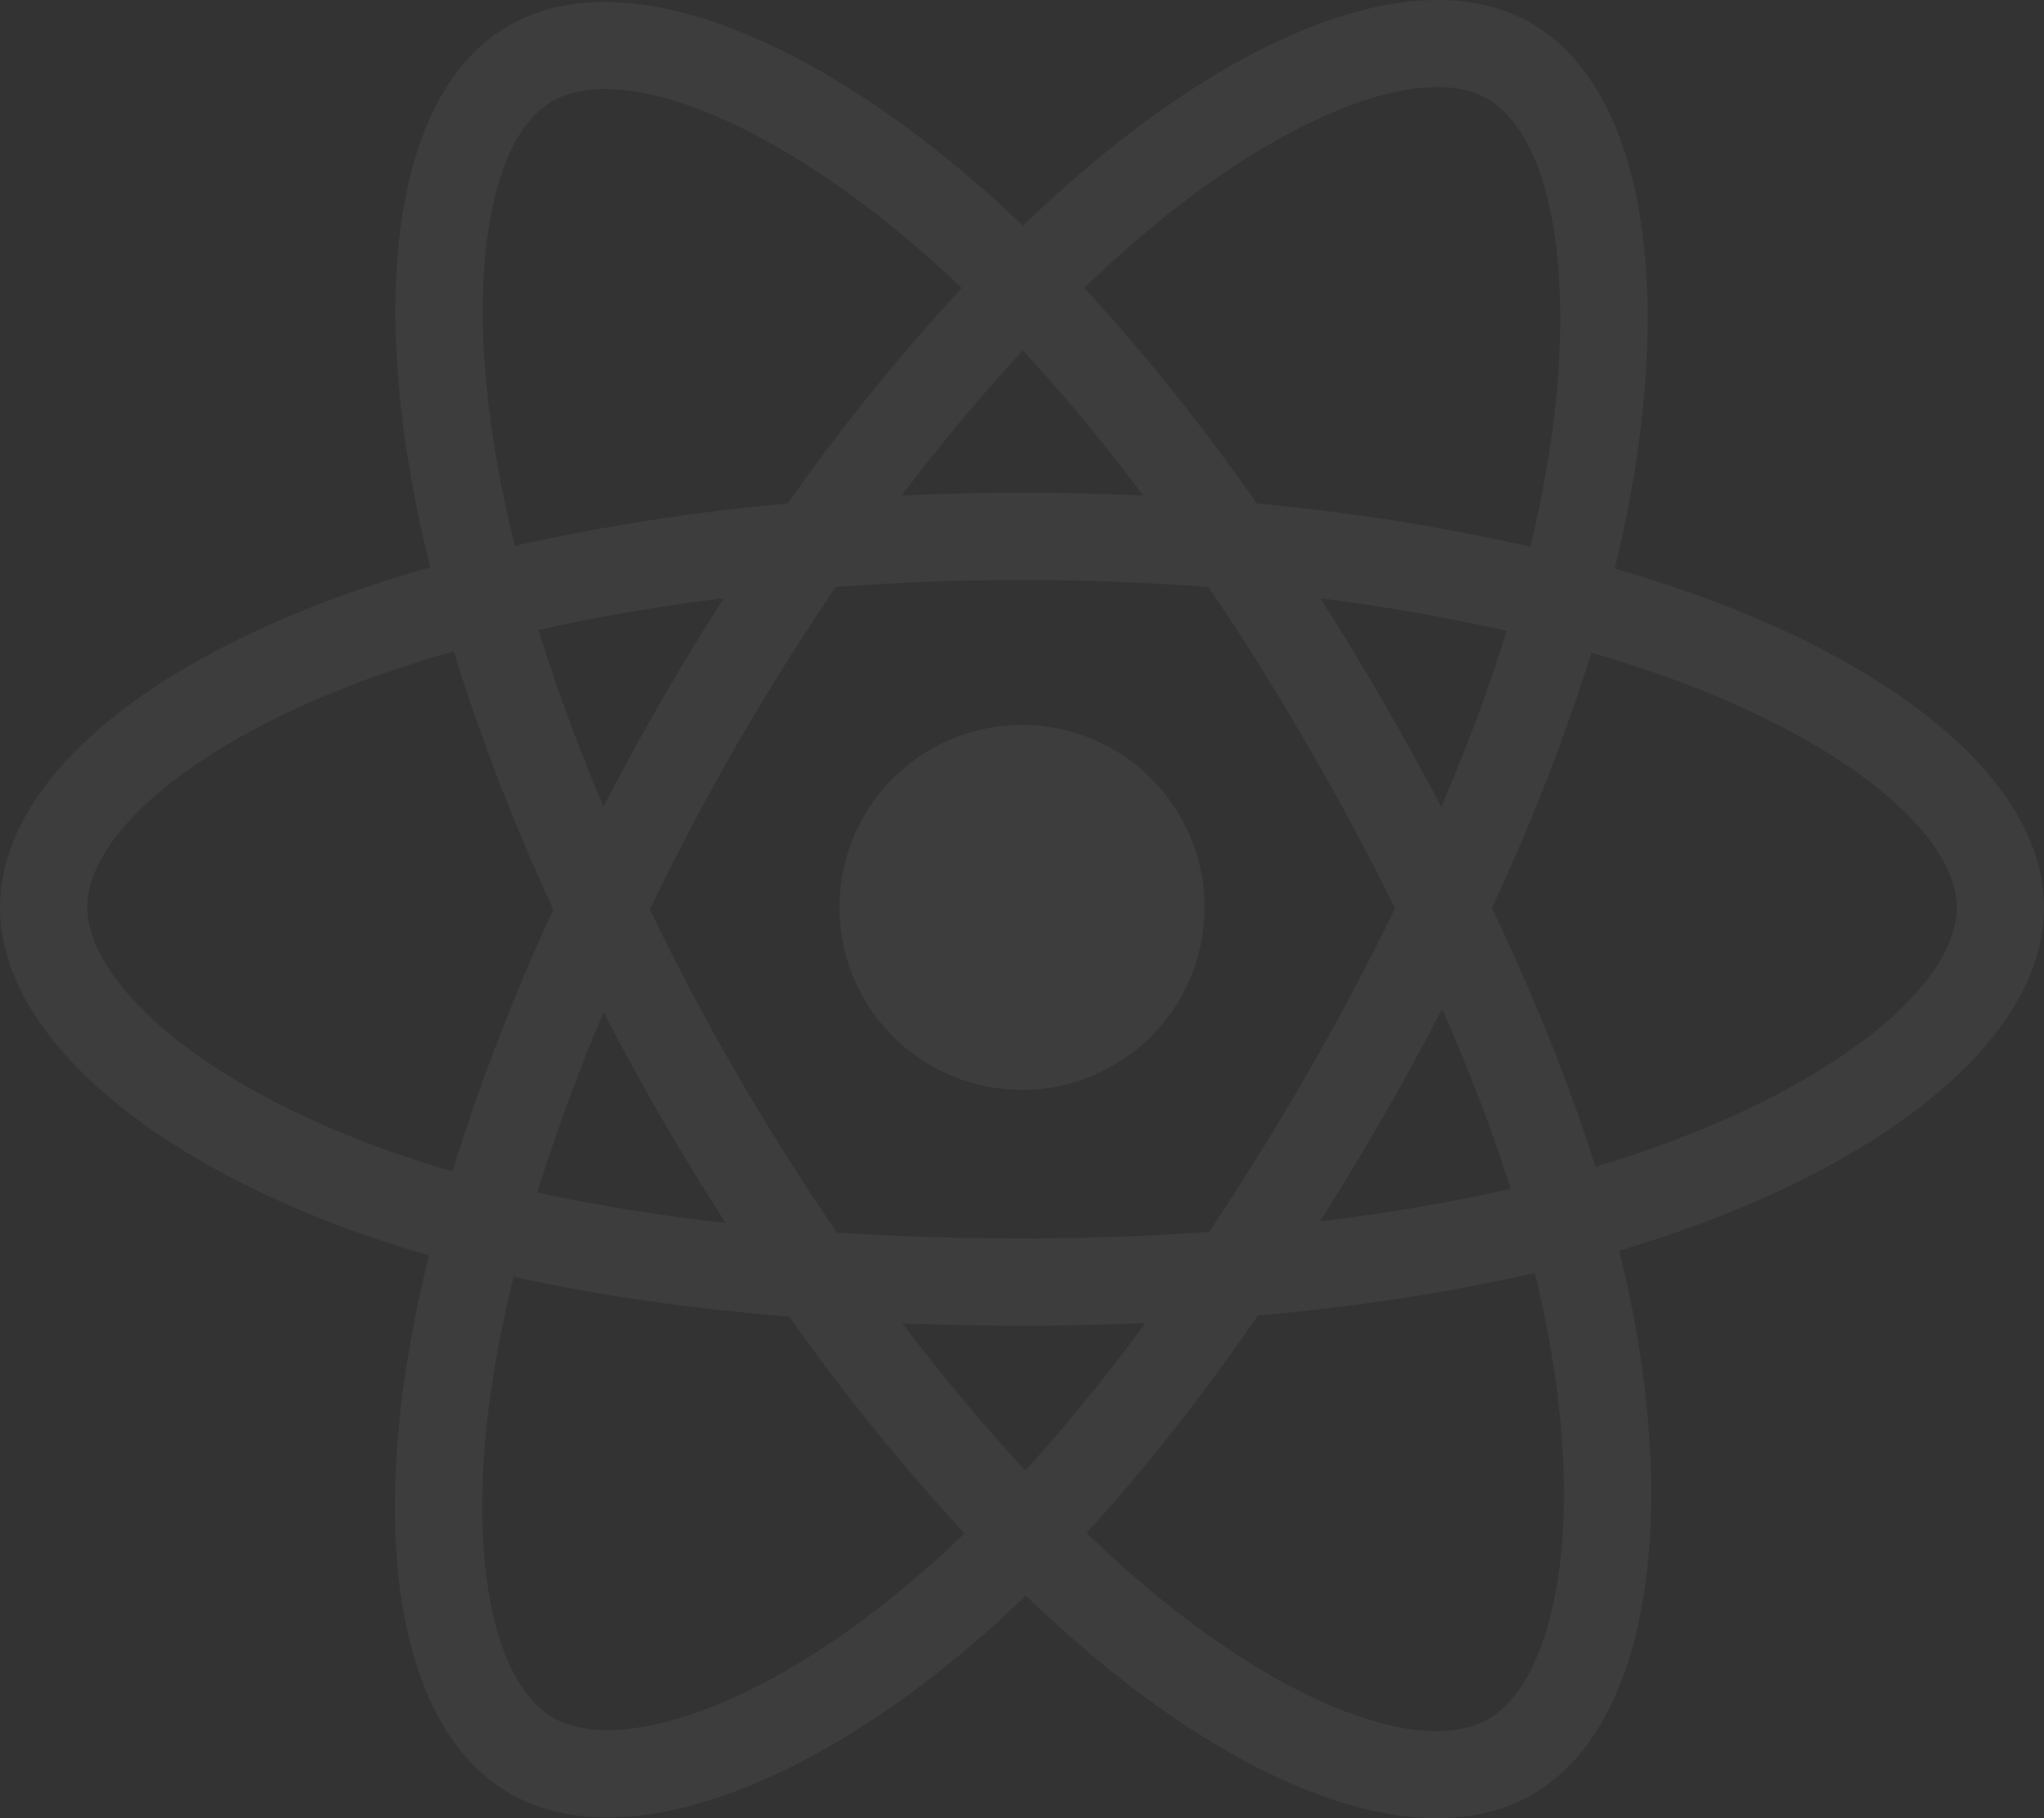 <svg id="Layer_1" data-name="Layer 1" xmlns="http://www.w3.org/2000/svg" viewBox="0 0 823.858 733"><rect x="0" y="0" width="823.858" height="733" fill="#333333" stroke="none"/><title>large-logo</title><g opacity="0.05"><path d="M677.38,237.578v-0q-13.153-4.512-26.522-8.357,2.216-9.005,4.098-18.088c20.075-97.453,6.949-175.961-37.876-201.804C574.104-15.458,503.814,10.386,432.825,72.162q-10.493,9.152-20.513,18.825-6.708-6.43-13.651-12.608c-74.399-66.06-148.972-93.894-193.75-67.974-42.936,24.855-55.654,98.663-37.58,191.019q2.697,13.719,6.089,27.287c-10.552,2.997-20.743,6.191-30.492,9.589C55.705,268.708,0,316.37,0,365.804c0,51.06,59.796,102.273,150.65,133.323q11.05,3.759,22.278,6.964-3.646,14.613-6.472,29.413c-17.231,90.751-3.774,162.809,39.05,187.512,44.231,25.504,118.465-.711,190.753-63.898q8.57-7.493,17.191-15.846,10.85,10.468,22.27,20.32c70.02,60.252,139.172,84.582,181.959,59.814,44.191-25.581,58.549-102.991,39.903-197.174q-2.133-10.791-4.94-22.022,7.821-2.308,15.321-4.784C762.41,468.136,823.858,417.546,823.858,365.804,823.858,316.192,766.359,268.209,677.38,237.578ZM455.93,98.713c60.824-52.934,117.67-73.833,143.572-58.895h0c27.586,15.912,38.317,80.072,20.983,164.213q-1.704,8.222-3.704,16.378A843.112,843.112,0,0,0,506.626,203.006c-22.639-32.235-46.094-61.546-69.641-86.916Q446.24,107.167,455.93,98.713ZM243.257,408.033q11.176,21.587,23.357,42.63,12.427,21.46,25.865,42.309a749.413,749.413,0,0,1-75.926-12.207C223.827,457.277,232.789,432.863,243.257,408.033Zm-.04-82.774c-10.249-24.309-19.018-48.209-26.179-71.289,23.506-5.261,48.573-9.56,74.69-12.823q-13.114,20.454-25.257,41.507Q254.349,303.683,243.217,325.259ZM261.925,366.65q16.266-33.856,35.043-66.417v.007q18.758-32.545,39.947-63.595c24.502-1.852,49.623-2.822,75.018-2.822,25.508,0,50.663.977,75.157,2.844q20.96,30.98,39.695,63.38,18.829,32.465,35.517,66.104-16.507,33.963-35.4,66.687l-.004 0q-18.72,32.519-39.524,63.77c-24.443,1.747-49.704,2.647-75.445,2.647-25.636,0-50.575-.798-74.592-2.355q-21.333-31.161-40.264-63.869Q278.245,400.52,261.925,366.65Zm295.462,83.769q12.431-21.557,23.893-43.651h0a747.444,747.444,0,0,1,27.667,72.474,746.904,746.904,0,0,1-76.852,13.1Q545.156,471.634,557.386,450.419ZM580.944,325.285Q569.524,303.615,557.244,282.414v0q-12.081-20.868-25.052-41.201c26.288,3.318,51.472,7.73,75.121,13.13A750.753,750.753,0,0,1,580.944,325.285ZM412.323,141.259A752.679,752.679,0,0,1,460.805,199.786q-48.659-2.299-97.373-.022C379.439,178.657,395.835,159.048,412.323,141.259ZM222.543,40.864C250.108,24.908,311.052,47.66,375.289,104.696c4.105,3.646,8.229,7.464,12.36,11.412a843.395,843.395,0,0,0-70.18,86.85A859.964,859.964,0,0,0,207.532,220.044q-3.151-12.619-5.662-25.384v.004C186.385,115.532,196.667,55.842,222.543,40.864ZM182.371,472.19q-10.246-2.933-20.338-6.366c-40.173-13.731-73.349-31.575-96.089-51.045-20.433-17.501-30.751-34.875-30.751-48.974,0-29.996,44.727-68.262,119.322-94.27q14.044-4.875,28.356-8.922A844.08,844.08,0,0,0,223.025,366.661,856.901,856.901,0,0,0,182.371,472.19ZM373.098,632.615c-31.965,27.944-63.996,47.764-92.224,57.736l-.004-0c-25.366,8.958-45.569,9.214-57.78,2.173-25.989-14.986-36.789-72.849-22.055-150.456q2.628-13.757,6.016-27.353c33.745,7.464,71.099,12.834,111.024,16.072a856.437,856.437,0,0,0,70.72,87.375Q381.125,625.58,373.098,632.615Zm40.198-39.779c-16.681-18.001-33.318-37.908-49.569-59.322q23.66.93,48.201.933,25.191,0,49.733-1.105A748.43,748.43,0,0,1,413.296,592.836Zm213.72,48.967c-4.908,26.449-14.774,44.081-26.974,51.144-25.964,15.029-81.49-4.507-141.367-56.033q-10.298-8.86-20.717-18.887c23.215-25.391,46.415-54.91,69.057-87.689,39.83-3.533,77.458-9.312,111.581-17.198q2.516,10.173,4.459,19.93v-0C631.3,574.715,632.478,612.368,627.016,641.803Zm29.88-175.782h-.004c-4.503,1.491-9.126,2.931-13.837,4.328-10.428-33.008-24.502-68.109-41.719-104.37a825.689,825.689,0,0,0,40.096-102.849c8.426,2.443,16.608,5.013,24.491,7.73,76.24,26.241,122.742,65.046,122.742,94.944C788.666,397.653,738.441,439,656.896,466.021Z" fill="#fff"/><path d="M411.929,292.237a73.569,73.569,0,1,1-73.567,73.567A73.567,73.567,0,0,1,411.929,292.237" fill="#fff"/></g></svg>